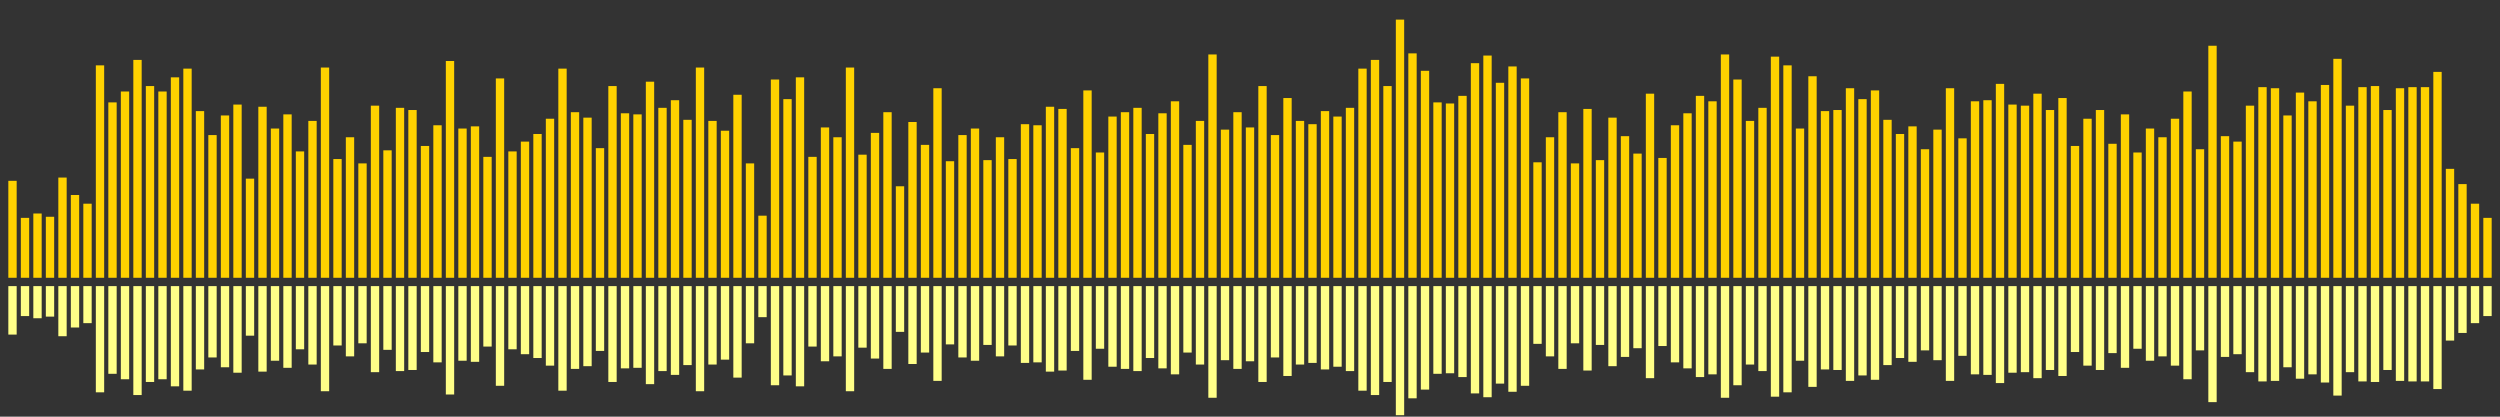 <?xml version="1.0" encoding="UTF-8"?>
<svg version="1.1" width="600" height="100" xmlns="http://www.w3.org/2000/svg">
  <rect width="100%" height="100%" fill="#333333" stroke="none"/>
  <line x1="0" y1="66.667" x2="0" y2="66.667" stroke="#ffd200" stroke-width="2"/>
  <line x1="0" y1="68.667" x2="0" y2="68.667" stroke="#ff8" stroke-width="2"/>
  <line x1="3" y1="66.667" x2="3" y2="43.399" stroke="#ffd200" stroke-width="2"/>
  <line x1="3" y1="68.667" x2="3" y2="80.301" stroke="#ff8" stroke-width="2"/>
  <line x1="6" y1="66.667" x2="6" y2="52.288" stroke="#ffd200" stroke-width="2"/>
  <line x1="6" y1="68.667" x2="6" y2="75.856" stroke="#ff8" stroke-width="2"/>
  <line x1="9" y1="66.667" x2="9" y2="51.242" stroke="#ffd200" stroke-width="2"/>
  <line x1="9" y1="68.667" x2="9" y2="76.379" stroke="#ff8" stroke-width="2"/>
  <line x1="12" y1="66.667" x2="12" y2="52.026" stroke="#ffd200" stroke-width="2"/>
  <line x1="12" y1="68.667" x2="12" y2="75.987" stroke="#ff8" stroke-width="2"/>
  <line x1="15" y1="66.667" x2="15" y2="42.614" stroke="#ffd200" stroke-width="2"/>
  <line x1="15" y1="68.667" x2="15" y2="80.693" stroke="#ff8" stroke-width="2"/>
  <line x1="18" y1="66.667" x2="18" y2="46.797" stroke="#ffd200" stroke-width="2"/>
  <line x1="18" y1="68.667" x2="18" y2="78.601" stroke="#ff8" stroke-width="2"/>
  <line x1="21" y1="66.667" x2="21" y2="48.889" stroke="#ffd200" stroke-width="2"/>
  <line x1="21" y1="68.667" x2="21" y2="77.556" stroke="#ff8" stroke-width="2"/>
  <line x1="24" y1="66.667" x2="24" y2="15.686" stroke="#ffd200" stroke-width="2"/>
  <line x1="24" y1="68.667" x2="24" y2="94.157" stroke="#ff8" stroke-width="2"/>
  <line x1="27" y1="66.667" x2="27" y2="24.575" stroke="#ffd200" stroke-width="2"/>
  <line x1="27" y1="68.667" x2="27" y2="89.712" stroke="#ff8" stroke-width="2"/>
  <line x1="30" y1="66.667" x2="30" y2="21.961" stroke="#ffd200" stroke-width="2"/>
  <line x1="30" y1="68.667" x2="30" y2="91.02" stroke="#ff8" stroke-width="2"/>
  <line x1="33" y1="66.667" x2="33" y2="14.379" stroke="#ffd200" stroke-width="2"/>
  <line x1="33" y1="68.667" x2="33" y2="94.81" stroke="#ff8" stroke-width="2"/>
  <line x1="36" y1="66.667" x2="36" y2="20.654" stroke="#ffd200" stroke-width="2"/>
  <line x1="36" y1="68.667" x2="36" y2="91.673" stroke="#ff8" stroke-width="2"/>
  <line x1="39" y1="66.667" x2="39" y2="21.961" stroke="#ffd200" stroke-width="2"/>
  <line x1="39" y1="68.667" x2="39" y2="91.02" stroke="#ff8" stroke-width="2"/>
  <line x1="42" y1="66.667" x2="42" y2="18.562" stroke="#ffd200" stroke-width="2"/>
  <line x1="42" y1="68.667" x2="42" y2="92.719" stroke="#ff8" stroke-width="2"/>
  <line x1="45" y1="66.667" x2="45" y2="16.471" stroke="#ffd200" stroke-width="2"/>
  <line x1="45" y1="68.667" x2="45" y2="93.765" stroke="#ff8" stroke-width="2"/>
  <line x1="48" y1="66.667" x2="48" y2="26.667" stroke="#ffd200" stroke-width="2"/>
  <line x1="48" y1="68.667" x2="48" y2="88.667" stroke="#ff8" stroke-width="2"/>
  <line x1="51" y1="66.667" x2="51" y2="32.418" stroke="#ffd200" stroke-width="2"/>
  <line x1="51" y1="68.667" x2="51" y2="85.791" stroke="#ff8" stroke-width="2"/>
  <line x1="54" y1="66.667" x2="54" y2="27.712" stroke="#ffd200" stroke-width="2"/>
  <line x1="54" y1="68.667" x2="54" y2="88.144" stroke="#ff8" stroke-width="2"/>
  <line x1="57" y1="66.667" x2="57" y2="25.098" stroke="#ffd200" stroke-width="2"/>
  <line x1="57" y1="68.667" x2="57" y2="89.451" stroke="#ff8" stroke-width="2"/>
  <line x1="60" y1="66.667" x2="60" y2="42.876" stroke="#ffd200" stroke-width="2"/>
  <line x1="60" y1="68.667" x2="60" y2="80.562" stroke="#ff8" stroke-width="2"/>
  <line x1="63" y1="66.667" x2="63" y2="25.621" stroke="#ffd200" stroke-width="2"/>
  <line x1="63" y1="68.667" x2="63" y2="89.19" stroke="#ff8" stroke-width="2"/>
  <line x1="66" y1="66.667" x2="66" y2="30.85" stroke="#ffd200" stroke-width="2"/>
  <line x1="66" y1="68.667" x2="66" y2="86.575" stroke="#ff8" stroke-width="2"/>
  <line x1="69" y1="66.667" x2="69" y2="27.451" stroke="#ffd200" stroke-width="2"/>
  <line x1="69" y1="68.667" x2="69" y2="88.275" stroke="#ff8" stroke-width="2"/>
  <line x1="72" y1="66.667" x2="72" y2="36.34" stroke="#ffd200" stroke-width="2"/>
  <line x1="72" y1="68.667" x2="72" y2="83.83" stroke="#ff8" stroke-width="2"/>
  <line x1="75" y1="66.667" x2="75" y2="29.02" stroke="#ffd200" stroke-width="2"/>
  <line x1="75" y1="68.667" x2="75" y2="87.49" stroke="#ff8" stroke-width="2"/>
  <line x1="78" y1="66.667" x2="78" y2="16.209" stroke="#ffd200" stroke-width="2"/>
  <line x1="78" y1="68.667" x2="78" y2="93.895" stroke="#ff8" stroke-width="2"/>
  <line x1="81" y1="66.667" x2="81" y2="38.17" stroke="#ffd200" stroke-width="2"/>
  <line x1="81" y1="68.667" x2="81" y2="82.915" stroke="#ff8" stroke-width="2"/>
  <line x1="84" y1="66.667" x2="84" y2="32.941" stroke="#ffd200" stroke-width="2"/>
  <line x1="84" y1="68.667" x2="84" y2="85.529" stroke="#ff8" stroke-width="2"/>
  <line x1="87" y1="66.667" x2="87" y2="39.216" stroke="#ffd200" stroke-width="2"/>
  <line x1="87" y1="68.667" x2="87" y2="82.392" stroke="#ff8" stroke-width="2"/>
  <line x1="90" y1="66.667" x2="90" y2="25.359" stroke="#ffd200" stroke-width="2"/>
  <line x1="90" y1="68.667" x2="90" y2="89.32" stroke="#ff8" stroke-width="2"/>
  <line x1="93" y1="66.667" x2="93" y2="36.078" stroke="#ffd200" stroke-width="2"/>
  <line x1="93" y1="68.667" x2="93" y2="83.961" stroke="#ff8" stroke-width="2"/>
  <line x1="96" y1="66.667" x2="96" y2="25.882" stroke="#ffd200" stroke-width="2"/>
  <line x1="96" y1="68.667" x2="96" y2="89.059" stroke="#ff8" stroke-width="2"/>
  <line x1="99" y1="66.667" x2="99" y2="26.405" stroke="#ffd200" stroke-width="2"/>
  <line x1="99" y1="68.667" x2="99" y2="88.797" stroke="#ff8" stroke-width="2"/>
  <line x1="102" y1="66.667" x2="102" y2="35.033" stroke="#ffd200" stroke-width="2"/>
  <line x1="102" y1="68.667" x2="102" y2="84.484" stroke="#ff8" stroke-width="2"/>
  <line x1="105" y1="66.667" x2="105" y2="30.065" stroke="#ffd200" stroke-width="2"/>
  <line x1="105" y1="68.667" x2="105" y2="86.967" stroke="#ff8" stroke-width="2"/>
  <line x1="108" y1="66.667" x2="108" y2="14.641" stroke="#ffd200" stroke-width="2"/>
  <line x1="108" y1="68.667" x2="108" y2="94.68" stroke="#ff8" stroke-width="2"/>
  <line x1="111" y1="66.667" x2="111" y2="30.85" stroke="#ffd200" stroke-width="2"/>
  <line x1="111" y1="68.667" x2="111" y2="86.575" stroke="#ff8" stroke-width="2"/>
  <line x1="114" y1="66.667" x2="114" y2="30.327" stroke="#ffd200" stroke-width="2"/>
  <line x1="114" y1="68.667" x2="114" y2="86.837" stroke="#ff8" stroke-width="2"/>
  <line x1="117" y1="66.667" x2="117" y2="37.647" stroke="#ffd200" stroke-width="2"/>
  <line x1="117" y1="68.667" x2="117" y2="83.176" stroke="#ff8" stroke-width="2"/>
  <line x1="120" y1="66.667" x2="120" y2="18.824" stroke="#ffd200" stroke-width="2"/>
  <line x1="120" y1="68.667" x2="120" y2="92.588" stroke="#ff8" stroke-width="2"/>
  <line x1="123" y1="66.667" x2="123" y2="36.34" stroke="#ffd200" stroke-width="2"/>
  <line x1="123" y1="68.667" x2="123" y2="83.83" stroke="#ff8" stroke-width="2"/>
  <line x1="126" y1="66.667" x2="126" y2="33.987" stroke="#ffd200" stroke-width="2"/>
  <line x1="126" y1="68.667" x2="126" y2="85.007" stroke="#ff8" stroke-width="2"/>
  <line x1="129" y1="66.667" x2="129" y2="32.157" stroke="#ffd200" stroke-width="2"/>
  <line x1="129" y1="68.667" x2="129" y2="85.922" stroke="#ff8" stroke-width="2"/>
  <line x1="132" y1="66.667" x2="132" y2="28.497" stroke="#ffd200" stroke-width="2"/>
  <line x1="132" y1="68.667" x2="132" y2="87.752" stroke="#ff8" stroke-width="2"/>
  <line x1="135" y1="66.667" x2="135" y2="16.471" stroke="#ffd200" stroke-width="2"/>
  <line x1="135" y1="68.667" x2="135" y2="93.765" stroke="#ff8" stroke-width="2"/>
  <line x1="138" y1="66.667" x2="138" y2="26.928" stroke="#ffd200" stroke-width="2"/>
  <line x1="138" y1="68.667" x2="138" y2="88.536" stroke="#ff8" stroke-width="2"/>
  <line x1="141" y1="66.667" x2="141" y2="28.235" stroke="#ffd200" stroke-width="2"/>
  <line x1="141" y1="68.667" x2="141" y2="87.882" stroke="#ff8" stroke-width="2"/>
  <line x1="144" y1="66.667" x2="144" y2="35.556" stroke="#ffd200" stroke-width="2"/>
  <line x1="144" y1="68.667" x2="144" y2="84.222" stroke="#ff8" stroke-width="2"/>
  <line x1="147" y1="66.667" x2="147" y2="20.654" stroke="#ffd200" stroke-width="2"/>
  <line x1="147" y1="68.667" x2="147" y2="91.673" stroke="#ff8" stroke-width="2"/>
  <line x1="150" y1="66.667" x2="150" y2="27.19" stroke="#ffd200" stroke-width="2"/>
  <line x1="150" y1="68.667" x2="150" y2="88.405" stroke="#ff8" stroke-width="2"/>
  <line x1="153" y1="66.667" x2="153" y2="27.451" stroke="#ffd200" stroke-width="2"/>
  <line x1="153" y1="68.667" x2="153" y2="88.275" stroke="#ff8" stroke-width="2"/>
  <line x1="156" y1="66.667" x2="156" y2="19.608" stroke="#ffd200" stroke-width="2"/>
  <line x1="156" y1="68.667" x2="156" y2="92.196" stroke="#ff8" stroke-width="2"/>
  <line x1="159" y1="66.667" x2="159" y2="25.882" stroke="#ffd200" stroke-width="2"/>
  <line x1="159" y1="68.667" x2="159" y2="89.059" stroke="#ff8" stroke-width="2"/>
  <line x1="162" y1="66.667" x2="162" y2="24.052" stroke="#ffd200" stroke-width="2"/>
  <line x1="162" y1="68.667" x2="162" y2="89.974" stroke="#ff8" stroke-width="2"/>
  <line x1="165" y1="66.667" x2="165" y2="28.758" stroke="#ffd200" stroke-width="2"/>
  <line x1="165" y1="68.667" x2="165" y2="87.621" stroke="#ff8" stroke-width="2"/>
  <line x1="168" y1="66.667" x2="168" y2="16.209" stroke="#ffd200" stroke-width="2"/>
  <line x1="168" y1="68.667" x2="168" y2="93.895" stroke="#ff8" stroke-width="2"/>
  <line x1="171" y1="66.667" x2="171" y2="29.02" stroke="#ffd200" stroke-width="2"/>
  <line x1="171" y1="68.667" x2="171" y2="87.49" stroke="#ff8" stroke-width="2"/>
  <line x1="174" y1="66.667" x2="174" y2="31.373" stroke="#ffd200" stroke-width="2"/>
  <line x1="174" y1="68.667" x2="174" y2="86.314" stroke="#ff8" stroke-width="2"/>
  <line x1="177" y1="66.667" x2="177" y2="22.745" stroke="#ffd200" stroke-width="2"/>
  <line x1="177" y1="68.667" x2="177" y2="90.627" stroke="#ff8" stroke-width="2"/>
  <line x1="180" y1="66.667" x2="180" y2="39.216" stroke="#ffd200" stroke-width="2"/>
  <line x1="180" y1="68.667" x2="180" y2="82.392" stroke="#ff8" stroke-width="2"/>
  <line x1="183" y1="66.667" x2="183" y2="51.765" stroke="#ffd200" stroke-width="2"/>
  <line x1="183" y1="68.667" x2="183" y2="76.118" stroke="#ff8" stroke-width="2"/>
  <line x1="186" y1="66.667" x2="186" y2="19.085" stroke="#ffd200" stroke-width="2"/>
  <line x1="186" y1="68.667" x2="186" y2="92.458" stroke="#ff8" stroke-width="2"/>
  <line x1="189" y1="66.667" x2="189" y2="23.791" stroke="#ffd200" stroke-width="2"/>
  <line x1="189" y1="68.667" x2="189" y2="90.105" stroke="#ff8" stroke-width="2"/>
  <line x1="192" y1="66.667" x2="192" y2="18.562" stroke="#ffd200" stroke-width="2"/>
  <line x1="192" y1="68.667" x2="192" y2="92.719" stroke="#ff8" stroke-width="2"/>
  <line x1="195" y1="66.667" x2="195" y2="37.647" stroke="#ffd200" stroke-width="2"/>
  <line x1="195" y1="68.667" x2="195" y2="83.176" stroke="#ff8" stroke-width="2"/>
  <line x1="198" y1="66.667" x2="198" y2="30.588" stroke="#ffd200" stroke-width="2"/>
  <line x1="198" y1="68.667" x2="198" y2="86.706" stroke="#ff8" stroke-width="2"/>
  <line x1="201" y1="66.667" x2="201" y2="32.941" stroke="#ffd200" stroke-width="2"/>
  <line x1="201" y1="68.667" x2="201" y2="85.529" stroke="#ff8" stroke-width="2"/>
  <line x1="204" y1="66.667" x2="204" y2="16.209" stroke="#ffd200" stroke-width="2"/>
  <line x1="204" y1="68.667" x2="204" y2="93.895" stroke="#ff8" stroke-width="2"/>
  <line x1="207" y1="66.667" x2="207" y2="37.124" stroke="#ffd200" stroke-width="2"/>
  <line x1="207" y1="68.667" x2="207" y2="83.438" stroke="#ff8" stroke-width="2"/>
  <line x1="210" y1="66.667" x2="210" y2="31.895" stroke="#ffd200" stroke-width="2"/>
  <line x1="210" y1="68.667" x2="210" y2="86.052" stroke="#ff8" stroke-width="2"/>
  <line x1="213" y1="66.667" x2="213" y2="26.928" stroke="#ffd200" stroke-width="2"/>
  <line x1="213" y1="68.667" x2="213" y2="88.536" stroke="#ff8" stroke-width="2"/>
  <line x1="216" y1="66.667" x2="216" y2="44.706" stroke="#ffd200" stroke-width="2"/>
  <line x1="216" y1="68.667" x2="216" y2="79.647" stroke="#ff8" stroke-width="2"/>
  <line x1="219" y1="66.667" x2="219" y2="29.281" stroke="#ffd200" stroke-width="2"/>
  <line x1="219" y1="68.667" x2="219" y2="87.359" stroke="#ff8" stroke-width="2"/>
  <line x1="222" y1="66.667" x2="222" y2="34.771" stroke="#ffd200" stroke-width="2"/>
  <line x1="222" y1="68.667" x2="222" y2="84.614" stroke="#ff8" stroke-width="2"/>
  <line x1="225" y1="66.667" x2="225" y2="21.176" stroke="#ffd200" stroke-width="2"/>
  <line x1="225" y1="68.667" x2="225" y2="91.412" stroke="#ff8" stroke-width="2"/>
  <line x1="228" y1="66.667" x2="228" y2="38.693" stroke="#ffd200" stroke-width="2"/>
  <line x1="228" y1="68.667" x2="228" y2="82.654" stroke="#ff8" stroke-width="2"/>
  <line x1="231" y1="66.667" x2="231" y2="32.418" stroke="#ffd200" stroke-width="2"/>
  <line x1="231" y1="68.667" x2="231" y2="85.791" stroke="#ff8" stroke-width="2"/>
  <line x1="234" y1="66.667" x2="234" y2="30.85" stroke="#ffd200" stroke-width="2"/>
  <line x1="234" y1="68.667" x2="234" y2="86.575" stroke="#ff8" stroke-width="2"/>
  <line x1="237" y1="66.667" x2="237" y2="38.431" stroke="#ffd200" stroke-width="2"/>
  <line x1="237" y1="68.667" x2="237" y2="82.784" stroke="#ff8" stroke-width="2"/>
  <line x1="240" y1="66.667" x2="240" y2="32.941" stroke="#ffd200" stroke-width="2"/>
  <line x1="240" y1="68.667" x2="240" y2="85.529" stroke="#ff8" stroke-width="2"/>
  <line x1="243" y1="66.667" x2="243" y2="38.17" stroke="#ffd200" stroke-width="2"/>
  <line x1="243" y1="68.667" x2="243" y2="82.915" stroke="#ff8" stroke-width="2"/>
  <line x1="246" y1="66.667" x2="246" y2="29.804" stroke="#ffd200" stroke-width="2"/>
  <line x1="246" y1="68.667" x2="246" y2="87.098" stroke="#ff8" stroke-width="2"/>
  <line x1="249" y1="66.667" x2="249" y2="30.065" stroke="#ffd200" stroke-width="2"/>
  <line x1="249" y1="68.667" x2="249" y2="86.967" stroke="#ff8" stroke-width="2"/>
  <line x1="252" y1="66.667" x2="252" y2="25.621" stroke="#ffd200" stroke-width="2"/>
  <line x1="252" y1="68.667" x2="252" y2="89.19" stroke="#ff8" stroke-width="2"/>
  <line x1="255" y1="66.667" x2="255" y2="26.144" stroke="#ffd200" stroke-width="2"/>
  <line x1="255" y1="68.667" x2="255" y2="88.928" stroke="#ff8" stroke-width="2"/>
  <line x1="258" y1="66.667" x2="258" y2="35.556" stroke="#ffd200" stroke-width="2"/>
  <line x1="258" y1="68.667" x2="258" y2="84.222" stroke="#ff8" stroke-width="2"/>
  <line x1="261" y1="66.667" x2="261" y2="21.699" stroke="#ffd200" stroke-width="2"/>
  <line x1="261" y1="68.667" x2="261" y2="91.15" stroke="#ff8" stroke-width="2"/>
  <line x1="264" y1="66.667" x2="264" y2="36.601" stroke="#ffd200" stroke-width="2"/>
  <line x1="264" y1="68.667" x2="264" y2="83.699" stroke="#ff8" stroke-width="2"/>
  <line x1="267" y1="66.667" x2="267" y2="27.974" stroke="#ffd200" stroke-width="2"/>
  <line x1="267" y1="68.667" x2="267" y2="88.013" stroke="#ff8" stroke-width="2"/>
  <line x1="270" y1="66.667" x2="270" y2="26.928" stroke="#ffd200" stroke-width="2"/>
  <line x1="270" y1="68.667" x2="270" y2="88.536" stroke="#ff8" stroke-width="2"/>
  <line x1="273" y1="66.667" x2="273" y2="25.882" stroke="#ffd200" stroke-width="2"/>
  <line x1="273" y1="68.667" x2="273" y2="89.059" stroke="#ff8" stroke-width="2"/>
  <line x1="276" y1="66.667" x2="276" y2="32.157" stroke="#ffd200" stroke-width="2"/>
  <line x1="276" y1="68.667" x2="276" y2="85.922" stroke="#ff8" stroke-width="2"/>
  <line x1="279" y1="66.667" x2="279" y2="27.19" stroke="#ffd200" stroke-width="2"/>
  <line x1="279" y1="68.667" x2="279" y2="88.405" stroke="#ff8" stroke-width="2"/>
  <line x1="282" y1="66.667" x2="282" y2="24.314" stroke="#ffd200" stroke-width="2"/>
  <line x1="282" y1="68.667" x2="282" y2="89.843" stroke="#ff8" stroke-width="2"/>
  <line x1="285" y1="66.667" x2="285" y2="34.771" stroke="#ffd200" stroke-width="2"/>
  <line x1="285" y1="68.667" x2="285" y2="84.614" stroke="#ff8" stroke-width="2"/>
  <line x1="288" y1="66.667" x2="288" y2="29.02" stroke="#ffd200" stroke-width="2"/>
  <line x1="288" y1="68.667" x2="288" y2="87.49" stroke="#ff8" stroke-width="2"/>
  <line x1="291" y1="66.667" x2="291" y2="13.072" stroke="#ffd200" stroke-width="2"/>
  <line x1="291" y1="68.667" x2="291" y2="95.464" stroke="#ff8" stroke-width="2"/>
  <line x1="294" y1="66.667" x2="294" y2="31.111" stroke="#ffd200" stroke-width="2"/>
  <line x1="294" y1="68.667" x2="294" y2="86.444" stroke="#ff8" stroke-width="2"/>
  <line x1="297" y1="66.667" x2="297" y2="26.928" stroke="#ffd200" stroke-width="2"/>
  <line x1="297" y1="68.667" x2="297" y2="88.536" stroke="#ff8" stroke-width="2"/>
  <line x1="300" y1="66.667" x2="300" y2="30.588" stroke="#ffd200" stroke-width="2"/>
  <line x1="300" y1="68.667" x2="300" y2="86.706" stroke="#ff8" stroke-width="2"/>
  <line x1="303" y1="66.667" x2="303" y2="20.654" stroke="#ffd200" stroke-width="2"/>
  <line x1="303" y1="68.667" x2="303" y2="91.673" stroke="#ff8" stroke-width="2"/>
  <line x1="306" y1="66.667" x2="306" y2="32.418" stroke="#ffd200" stroke-width="2"/>
  <line x1="306" y1="68.667" x2="306" y2="85.791" stroke="#ff8" stroke-width="2"/>
  <line x1="309" y1="66.667" x2="309" y2="23.529" stroke="#ffd200" stroke-width="2"/>
  <line x1="309" y1="68.667" x2="309" y2="90.235" stroke="#ff8" stroke-width="2"/>
  <line x1="312" y1="66.667" x2="312" y2="29.02" stroke="#ffd200" stroke-width="2"/>
  <line x1="312" y1="68.667" x2="312" y2="87.49" stroke="#ff8" stroke-width="2"/>
  <line x1="315" y1="66.667" x2="315" y2="29.804" stroke="#ffd200" stroke-width="2"/>
  <line x1="315" y1="68.667" x2="315" y2="87.098" stroke="#ff8" stroke-width="2"/>
  <line x1="318" y1="66.667" x2="318" y2="26.667" stroke="#ffd200" stroke-width="2"/>
  <line x1="318" y1="68.667" x2="318" y2="88.667" stroke="#ff8" stroke-width="2"/>
  <line x1="321" y1="66.667" x2="321" y2="27.974" stroke="#ffd200" stroke-width="2"/>
  <line x1="321" y1="68.667" x2="321" y2="88.013" stroke="#ff8" stroke-width="2"/>
  <line x1="324" y1="66.667" x2="324" y2="25.882" stroke="#ffd200" stroke-width="2"/>
  <line x1="324" y1="68.667" x2="324" y2="89.059" stroke="#ff8" stroke-width="2"/>
  <line x1="327" y1="66.667" x2="327" y2="16.471" stroke="#ffd200" stroke-width="2"/>
  <line x1="327" y1="68.667" x2="327" y2="93.765" stroke="#ff8" stroke-width="2"/>
  <line x1="330" y1="66.667" x2="330" y2="14.379" stroke="#ffd200" stroke-width="2"/>
  <line x1="330" y1="68.667" x2="330" y2="94.81" stroke="#ff8" stroke-width="2"/>
  <line x1="333" y1="66.667" x2="333" y2="20.654" stroke="#ffd200" stroke-width="2"/>
  <line x1="333" y1="68.667" x2="333" y2="91.673" stroke="#ff8" stroke-width="2"/>
  <line x1="336" y1="66.667" x2="336" y2="4.706" stroke="#ffd200" stroke-width="2"/>
  <line x1="336" y1="68.667" x2="336" y2="99.647" stroke="#ff8" stroke-width="2"/>
  <line x1="339" y1="66.667" x2="339" y2="12.81" stroke="#ffd200" stroke-width="2"/>
  <line x1="339" y1="68.667" x2="339" y2="95.595" stroke="#ff8" stroke-width="2"/>
  <line x1="342" y1="66.667" x2="342" y2="16.993" stroke="#ffd200" stroke-width="2"/>
  <line x1="342" y1="68.667" x2="342" y2="93.503" stroke="#ff8" stroke-width="2"/>
  <line x1="345" y1="66.667" x2="345" y2="24.575" stroke="#ffd200" stroke-width="2"/>
  <line x1="345" y1="68.667" x2="345" y2="89.712" stroke="#ff8" stroke-width="2"/>
  <line x1="348" y1="66.667" x2="348" y2="24.837" stroke="#ffd200" stroke-width="2"/>
  <line x1="348" y1="68.667" x2="348" y2="89.582" stroke="#ff8" stroke-width="2"/>
  <line x1="351" y1="66.667" x2="351" y2="23.007" stroke="#ffd200" stroke-width="2"/>
  <line x1="351" y1="68.667" x2="351" y2="90.497" stroke="#ff8" stroke-width="2"/>
  <line x1="354" y1="66.667" x2="354" y2="15.163" stroke="#ffd200" stroke-width="2"/>
  <line x1="354" y1="68.667" x2="354" y2="94.418" stroke="#ff8" stroke-width="2"/>
  <line x1="357" y1="66.667" x2="357" y2="13.333" stroke="#ffd200" stroke-width="2"/>
  <line x1="357" y1="68.667" x2="357" y2="95.333" stroke="#ff8" stroke-width="2"/>
  <line x1="360" y1="66.667" x2="360" y2="19.869" stroke="#ffd200" stroke-width="2"/>
  <line x1="360" y1="68.667" x2="360" y2="92.065" stroke="#ff8" stroke-width="2"/>
  <line x1="363" y1="66.667" x2="363" y2="15.948" stroke="#ffd200" stroke-width="2"/>
  <line x1="363" y1="68.667" x2="363" y2="94.026" stroke="#ff8" stroke-width="2"/>
  <line x1="366" y1="66.667" x2="366" y2="18.824" stroke="#ffd200" stroke-width="2"/>
  <line x1="366" y1="68.667" x2="366" y2="92.588" stroke="#ff8" stroke-width="2"/>
  <line x1="369" y1="66.667" x2="369" y2="38.954" stroke="#ffd200" stroke-width="2"/>
  <line x1="369" y1="68.667" x2="369" y2="82.523" stroke="#ff8" stroke-width="2"/>
  <line x1="372" y1="66.667" x2="372" y2="32.941" stroke="#ffd200" stroke-width="2"/>
  <line x1="372" y1="68.667" x2="372" y2="85.529" stroke="#ff8" stroke-width="2"/>
  <line x1="375" y1="66.667" x2="375" y2="26.928" stroke="#ffd200" stroke-width="2"/>
  <line x1="375" y1="68.667" x2="375" y2="88.536" stroke="#ff8" stroke-width="2"/>
  <line x1="378" y1="66.667" x2="378" y2="39.216" stroke="#ffd200" stroke-width="2"/>
  <line x1="378" y1="68.667" x2="378" y2="82.392" stroke="#ff8" stroke-width="2"/>
  <line x1="381" y1="66.667" x2="381" y2="26.144" stroke="#ffd200" stroke-width="2"/>
  <line x1="381" y1="68.667" x2="381" y2="88.928" stroke="#ff8" stroke-width="2"/>
  <line x1="384" y1="66.667" x2="384" y2="38.431" stroke="#ffd200" stroke-width="2"/>
  <line x1="384" y1="68.667" x2="384" y2="82.784" stroke="#ff8" stroke-width="2"/>
  <line x1="387" y1="66.667" x2="387" y2="28.235" stroke="#ffd200" stroke-width="2"/>
  <line x1="387" y1="68.667" x2="387" y2="87.882" stroke="#ff8" stroke-width="2"/>
  <line x1="390" y1="66.667" x2="390" y2="32.68" stroke="#ffd200" stroke-width="2"/>
  <line x1="390" y1="68.667" x2="390" y2="85.66" stroke="#ff8" stroke-width="2"/>
  <line x1="393" y1="66.667" x2="393" y2="36.863" stroke="#ffd200" stroke-width="2"/>
  <line x1="393" y1="68.667" x2="393" y2="83.569" stroke="#ff8" stroke-width="2"/>
  <line x1="396" y1="66.667" x2="396" y2="22.484" stroke="#ffd200" stroke-width="2"/>
  <line x1="396" y1="68.667" x2="396" y2="90.758" stroke="#ff8" stroke-width="2"/>
  <line x1="399" y1="66.667" x2="399" y2="37.908" stroke="#ffd200" stroke-width="2"/>
  <line x1="399" y1="68.667" x2="399" y2="83.046" stroke="#ff8" stroke-width="2"/>
  <line x1="402" y1="66.667" x2="402" y2="30.065" stroke="#ffd200" stroke-width="2"/>
  <line x1="402" y1="68.667" x2="402" y2="86.967" stroke="#ff8" stroke-width="2"/>
  <line x1="405" y1="66.667" x2="405" y2="27.19" stroke="#ffd200" stroke-width="2"/>
  <line x1="405" y1="68.667" x2="405" y2="88.405" stroke="#ff8" stroke-width="2"/>
  <line x1="408" y1="66.667" x2="408" y2="23.007" stroke="#ffd200" stroke-width="2"/>
  <line x1="408" y1="68.667" x2="408" y2="90.497" stroke="#ff8" stroke-width="2"/>
  <line x1="411" y1="66.667" x2="411" y2="24.314" stroke="#ffd200" stroke-width="2"/>
  <line x1="411" y1="68.667" x2="411" y2="89.843" stroke="#ff8" stroke-width="2"/>
  <line x1="414" y1="66.667" x2="414" y2="13.072" stroke="#ffd200" stroke-width="2"/>
  <line x1="414" y1="68.667" x2="414" y2="95.464" stroke="#ff8" stroke-width="2"/>
  <line x1="417" y1="66.667" x2="417" y2="19.085" stroke="#ffd200" stroke-width="2"/>
  <line x1="417" y1="68.667" x2="417" y2="92.458" stroke="#ff8" stroke-width="2"/>
  <line x1="420" y1="66.667" x2="420" y2="29.02" stroke="#ffd200" stroke-width="2"/>
  <line x1="420" y1="68.667" x2="420" y2="87.49" stroke="#ff8" stroke-width="2"/>
  <line x1="423" y1="66.667" x2="423" y2="25.882" stroke="#ffd200" stroke-width="2"/>
  <line x1="423" y1="68.667" x2="423" y2="89.059" stroke="#ff8" stroke-width="2"/>
  <line x1="426" y1="66.667" x2="426" y2="13.595" stroke="#ffd200" stroke-width="2"/>
  <line x1="426" y1="68.667" x2="426" y2="95.203" stroke="#ff8" stroke-width="2"/>
  <line x1="429" y1="66.667" x2="429" y2="15.686" stroke="#ffd200" stroke-width="2"/>
  <line x1="429" y1="68.667" x2="429" y2="94.157" stroke="#ff8" stroke-width="2"/>
  <line x1="432" y1="66.667" x2="432" y2="30.85" stroke="#ffd200" stroke-width="2"/>
  <line x1="432" y1="68.667" x2="432" y2="86.575" stroke="#ff8" stroke-width="2"/>
  <line x1="435" y1="66.667" x2="435" y2="18.301" stroke="#ffd200" stroke-width="2"/>
  <line x1="435" y1="68.667" x2="435" y2="92.85" stroke="#ff8" stroke-width="2"/>
  <line x1="438" y1="66.667" x2="438" y2="26.667" stroke="#ffd200" stroke-width="2"/>
  <line x1="438" y1="68.667" x2="438" y2="88.667" stroke="#ff8" stroke-width="2"/>
  <line x1="441" y1="66.667" x2="441" y2="26.405" stroke="#ffd200" stroke-width="2"/>
  <line x1="441" y1="68.667" x2="441" y2="88.797" stroke="#ff8" stroke-width="2"/>
  <line x1="444" y1="66.667" x2="444" y2="21.176" stroke="#ffd200" stroke-width="2"/>
  <line x1="444" y1="68.667" x2="444" y2="91.412" stroke="#ff8" stroke-width="2"/>
  <line x1="447" y1="66.667" x2="447" y2="23.791" stroke="#ffd200" stroke-width="2"/>
  <line x1="447" y1="68.667" x2="447" y2="90.105" stroke="#ff8" stroke-width="2"/>
  <line x1="450" y1="66.667" x2="450" y2="21.699" stroke="#ffd200" stroke-width="2"/>
  <line x1="450" y1="68.667" x2="450" y2="91.15" stroke="#ff8" stroke-width="2"/>
  <line x1="453" y1="66.667" x2="453" y2="28.758" stroke="#ffd200" stroke-width="2"/>
  <line x1="453" y1="68.667" x2="453" y2="87.621" stroke="#ff8" stroke-width="2"/>
  <line x1="456" y1="66.667" x2="456" y2="32.157" stroke="#ffd200" stroke-width="2"/>
  <line x1="456" y1="68.667" x2="456" y2="85.922" stroke="#ff8" stroke-width="2"/>
  <line x1="459" y1="66.667" x2="459" y2="30.327" stroke="#ffd200" stroke-width="2"/>
  <line x1="459" y1="68.667" x2="459" y2="86.837" stroke="#ff8" stroke-width="2"/>
  <line x1="462" y1="66.667" x2="462" y2="35.817" stroke="#ffd200" stroke-width="2"/>
  <line x1="462" y1="68.667" x2="462" y2="84.092" stroke="#ff8" stroke-width="2"/>
  <line x1="465" y1="66.667" x2="465" y2="31.111" stroke="#ffd200" stroke-width="2"/>
  <line x1="465" y1="68.667" x2="465" y2="86.444" stroke="#ff8" stroke-width="2"/>
  <line x1="468" y1="66.667" x2="468" y2="21.176" stroke="#ffd200" stroke-width="2"/>
  <line x1="468" y1="68.667" x2="468" y2="91.412" stroke="#ff8" stroke-width="2"/>
  <line x1="471" y1="66.667" x2="471" y2="33.203" stroke="#ffd200" stroke-width="2"/>
  <line x1="471" y1="68.667" x2="471" y2="85.399" stroke="#ff8" stroke-width="2"/>
  <line x1="474" y1="66.667" x2="474" y2="24.314" stroke="#ffd200" stroke-width="2"/>
  <line x1="474" y1="68.667" x2="474" y2="89.843" stroke="#ff8" stroke-width="2"/>
  <line x1="477" y1="66.667" x2="477" y2="24.052" stroke="#ffd200" stroke-width="2"/>
  <line x1="477" y1="68.667" x2="477" y2="89.974" stroke="#ff8" stroke-width="2"/>
  <line x1="480" y1="66.667" x2="480" y2="20.131" stroke="#ffd200" stroke-width="2"/>
  <line x1="480" y1="68.667" x2="480" y2="91.935" stroke="#ff8" stroke-width="2"/>
  <line x1="483" y1="66.667" x2="483" y2="25.098" stroke="#ffd200" stroke-width="2"/>
  <line x1="483" y1="68.667" x2="483" y2="89.451" stroke="#ff8" stroke-width="2"/>
  <line x1="486" y1="66.667" x2="486" y2="25.359" stroke="#ffd200" stroke-width="2"/>
  <line x1="486" y1="68.667" x2="486" y2="89.32" stroke="#ff8" stroke-width="2"/>
  <line x1="489" y1="66.667" x2="489" y2="22.484" stroke="#ffd200" stroke-width="2"/>
  <line x1="489" y1="68.667" x2="489" y2="90.758" stroke="#ff8" stroke-width="2"/>
  <line x1="492" y1="66.667" x2="492" y2="26.405" stroke="#ffd200" stroke-width="2"/>
  <line x1="492" y1="68.667" x2="492" y2="88.797" stroke="#ff8" stroke-width="2"/>
  <line x1="495" y1="66.667" x2="495" y2="23.529" stroke="#ffd200" stroke-width="2"/>
  <line x1="495" y1="68.667" x2="495" y2="90.235" stroke="#ff8" stroke-width="2"/>
  <line x1="498" y1="66.667" x2="498" y2="35.033" stroke="#ffd200" stroke-width="2"/>
  <line x1="498" y1="68.667" x2="498" y2="84.484" stroke="#ff8" stroke-width="2"/>
  <line x1="501" y1="66.667" x2="501" y2="28.497" stroke="#ffd200" stroke-width="2"/>
  <line x1="501" y1="68.667" x2="501" y2="87.752" stroke="#ff8" stroke-width="2"/>
  <line x1="504" y1="66.667" x2="504" y2="26.405" stroke="#ffd200" stroke-width="2"/>
  <line x1="504" y1="68.667" x2="504" y2="88.797" stroke="#ff8" stroke-width="2"/>
  <line x1="507" y1="66.667" x2="507" y2="34.51" stroke="#ffd200" stroke-width="2"/>
  <line x1="507" y1="68.667" x2="507" y2="84.745" stroke="#ff8" stroke-width="2"/>
  <line x1="510" y1="66.667" x2="510" y2="27.451" stroke="#ffd200" stroke-width="2"/>
  <line x1="510" y1="68.667" x2="510" y2="88.275" stroke="#ff8" stroke-width="2"/>
  <line x1="513" y1="66.667" x2="513" y2="36.601" stroke="#ffd200" stroke-width="2"/>
  <line x1="513" y1="68.667" x2="513" y2="83.699" stroke="#ff8" stroke-width="2"/>
  <line x1="516" y1="66.667" x2="516" y2="30.85" stroke="#ffd200" stroke-width="2"/>
  <line x1="516" y1="68.667" x2="516" y2="86.575" stroke="#ff8" stroke-width="2"/>
  <line x1="519" y1="66.667" x2="519" y2="32.941" stroke="#ffd200" stroke-width="2"/>
  <line x1="519" y1="68.667" x2="519" y2="85.529" stroke="#ff8" stroke-width="2"/>
  <line x1="522" y1="66.667" x2="522" y2="28.497" stroke="#ffd200" stroke-width="2"/>
  <line x1="522" y1="68.667" x2="522" y2="87.752" stroke="#ff8" stroke-width="2"/>
  <line x1="525" y1="66.667" x2="525" y2="21.961" stroke="#ffd200" stroke-width="2"/>
  <line x1="525" y1="68.667" x2="525" y2="91.02" stroke="#ff8" stroke-width="2"/>
  <line x1="528" y1="66.667" x2="528" y2="35.817" stroke="#ffd200" stroke-width="2"/>
  <line x1="528" y1="68.667" x2="528" y2="84.092" stroke="#ff8" stroke-width="2"/>
  <line x1="531" y1="66.667" x2="531" y2="10.98" stroke="#ffd200" stroke-width="2"/>
  <line x1="531" y1="68.667" x2="531" y2="96.51" stroke="#ff8" stroke-width="2"/>
  <line x1="534" y1="66.667" x2="534" y2="32.68" stroke="#ffd200" stroke-width="2"/>
  <line x1="534" y1="68.667" x2="534" y2="85.66" stroke="#ff8" stroke-width="2"/>
  <line x1="537" y1="66.667" x2="537" y2="33.987" stroke="#ffd200" stroke-width="2"/>
  <line x1="537" y1="68.667" x2="537" y2="85.007" stroke="#ff8" stroke-width="2"/>
  <line x1="540" y1="66.667" x2="540" y2="25.359" stroke="#ffd200" stroke-width="2"/>
  <line x1="540" y1="68.667" x2="540" y2="89.32" stroke="#ff8" stroke-width="2"/>
  <line x1="543" y1="66.667" x2="543" y2="20.915" stroke="#ffd200" stroke-width="2"/>
  <line x1="543" y1="68.667" x2="543" y2="91.542" stroke="#ff8" stroke-width="2"/>
  <line x1="546" y1="66.667" x2="546" y2="21.176" stroke="#ffd200" stroke-width="2"/>
  <line x1="546" y1="68.667" x2="546" y2="91.412" stroke="#ff8" stroke-width="2"/>
  <line x1="549" y1="66.667" x2="549" y2="27.712" stroke="#ffd200" stroke-width="2"/>
  <line x1="549" y1="68.667" x2="549" y2="88.144" stroke="#ff8" stroke-width="2"/>
  <line x1="552" y1="66.667" x2="552" y2="22.222" stroke="#ffd200" stroke-width="2"/>
  <line x1="552" y1="68.667" x2="552" y2="90.889" stroke="#ff8" stroke-width="2"/>
  <line x1="555" y1="66.667" x2="555" y2="24.314" stroke="#ffd200" stroke-width="2"/>
  <line x1="555" y1="68.667" x2="555" y2="89.843" stroke="#ff8" stroke-width="2"/>
  <line x1="558" y1="66.667" x2="558" y2="20.392" stroke="#ffd200" stroke-width="2"/>
  <line x1="558" y1="68.667" x2="558" y2="91.804" stroke="#ff8" stroke-width="2"/>
  <line x1="561" y1="66.667" x2="561" y2="14.118" stroke="#ffd200" stroke-width="2"/>
  <line x1="561" y1="68.667" x2="561" y2="94.941" stroke="#ff8" stroke-width="2"/>
  <line x1="564" y1="66.667" x2="564" y2="25.359" stroke="#ffd200" stroke-width="2"/>
  <line x1="564" y1="68.667" x2="564" y2="89.32" stroke="#ff8" stroke-width="2"/>
  <line x1="567" y1="66.667" x2="567" y2="20.915" stroke="#ffd200" stroke-width="2"/>
  <line x1="567" y1="68.667" x2="567" y2="91.542" stroke="#ff8" stroke-width="2"/>
  <line x1="570" y1="66.667" x2="570" y2="20.654" stroke="#ffd200" stroke-width="2"/>
  <line x1="570" y1="68.667" x2="570" y2="91.673" stroke="#ff8" stroke-width="2"/>
  <line x1="573" y1="66.667" x2="573" y2="26.405" stroke="#ffd200" stroke-width="2"/>
  <line x1="573" y1="68.667" x2="573" y2="88.797" stroke="#ff8" stroke-width="2"/>
  <line x1="576" y1="66.667" x2="576" y2="21.176" stroke="#ffd200" stroke-width="2"/>
  <line x1="576" y1="68.667" x2="576" y2="91.412" stroke="#ff8" stroke-width="2"/>
  <line x1="579" y1="66.667" x2="579" y2="20.915" stroke="#ffd200" stroke-width="2"/>
  <line x1="579" y1="68.667" x2="579" y2="91.542" stroke="#ff8" stroke-width="2"/>
  <line x1="582" y1="66.667" x2="582" y2="20.915" stroke="#ffd200" stroke-width="2"/>
  <line x1="582" y1="68.667" x2="582" y2="91.542" stroke="#ff8" stroke-width="2"/>
  <line x1="585" y1="66.667" x2="585" y2="17.255" stroke="#ffd200" stroke-width="2"/>
  <line x1="585" y1="68.667" x2="585" y2="93.373" stroke="#ff8" stroke-width="2"/>
  <line x1="588" y1="66.667" x2="588" y2="40.523" stroke="#ffd200" stroke-width="2"/>
  <line x1="588" y1="68.667" x2="588" y2="81.739" stroke="#ff8" stroke-width="2"/>
  <line x1="591" y1="66.667" x2="591" y2="44.183" stroke="#ffd200" stroke-width="2"/>
  <line x1="591" y1="68.667" x2="591" y2="79.908" stroke="#ff8" stroke-width="2"/>
  <line x1="594" y1="66.667" x2="594" y2="48.889" stroke="#ffd200" stroke-width="2"/>
  <line x1="594" y1="68.667" x2="594" y2="77.556" stroke="#ff8" stroke-width="2"/>
  <line x1="597" y1="66.667" x2="597" y2="52.288" stroke="#ffd200" stroke-width="2"/>
  <line x1="597" y1="68.667" x2="597" y2="75.856" stroke="#ff8" stroke-width="2"/>
</svg>
